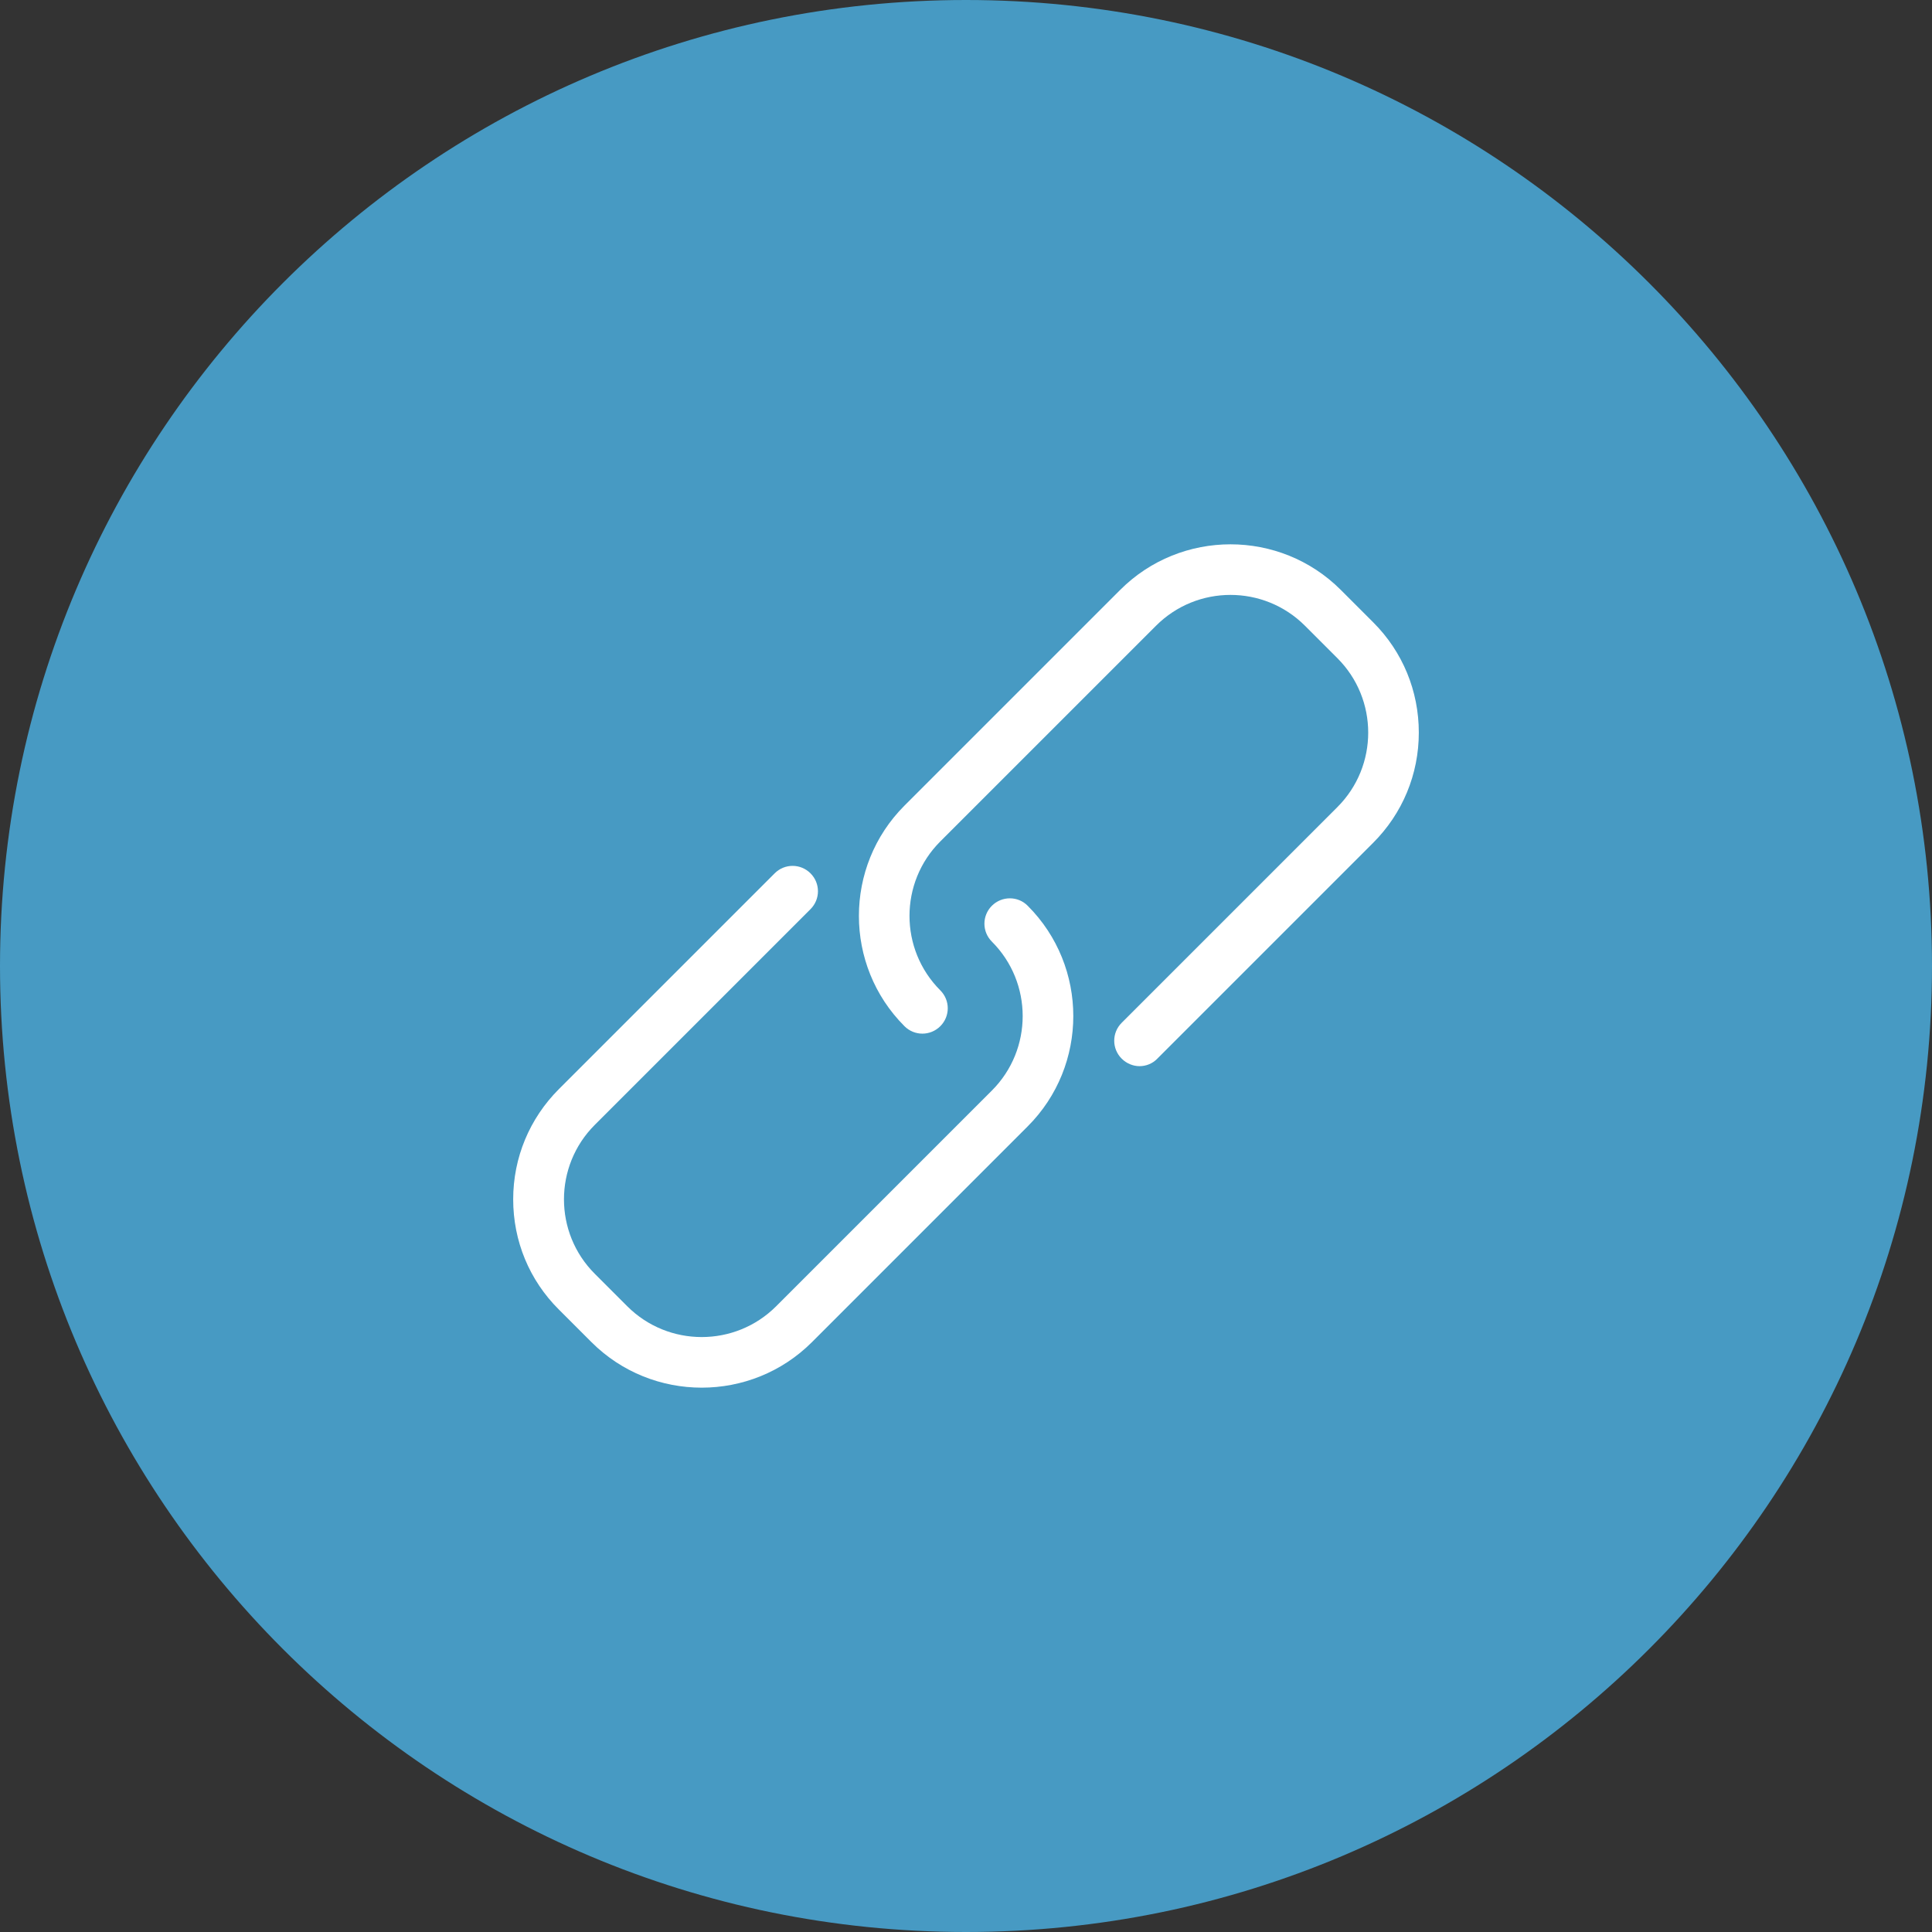 <?xml version="1.0" encoding="utf-8"?>
<svg width="64px" height="64px" viewBox="0 0 64 64" version="1.1" xmlns:xlink="http://www.w3.org/1999/xlink" xmlns="http://www.w3.org/2000/svg">
  <rect x="0" y="0" width="64" height="64" fill="#333333" stroke="none"/>
  <desc>Created with Lunacy</desc>
  <g id="Group4">
    <g id="Icons/Share---Copy-Link">
      <path d="M32 64C49.673 64 64 49.673 64 32C64 14.327 49.673 0 32 0C14.327 0 0 14.327 0 32C0 49.673 14.327 64 32 64Z" id="Oval" fill="#4AACDB" fill-opacity="0.851" stroke="none" />
      <g id="link" transform="translate(17 18.031)">
        <g id="Group">
          <path d="M15.857 1.322C15.528 1.651 15.528 2.18 15.857 2.509C17.218 3.87 17.218 6.082 15.857 7.443L8.712 14.588C7.351 15.949 5.139 15.949 3.778 14.588L2.703 13.513C1.342 12.153 1.342 9.941 2.703 8.58L9.849 1.434C10.178 1.105 10.178 0.576 9.849 0.247C9.519 -0.082 8.991 -0.082 8.662 0.247L1.516 7.393C0.541 8.368 0 9.667 0 11.047C0 12.426 0.534 13.725 1.516 14.7L2.591 15.775C3.598 16.782 4.921 17.285 6.245 17.285C7.568 17.285 8.892 16.782 9.899 15.775L17.044 8.629C19.058 6.616 19.058 3.335 17.044 1.322C16.721 0.993 16.187 0.993 15.857 1.322L15.857 1.322Z" transform="translate(0 10.652)" id="Shape" fill="#FFFFFF" stroke="none" />
          <path d="M17.038 2.585L15.963 1.51C13.95 -0.503 10.669 -0.503 8.656 1.51L1.51 8.656C-0.503 10.669 -0.503 13.95 1.51 15.963C1.839 16.292 2.367 16.292 2.697 15.963C3.026 15.634 3.026 15.105 2.697 14.776C1.336 13.415 1.336 11.203 2.697 9.842L9.843 2.697C11.203 1.336 13.415 1.336 14.776 2.697L15.851 3.772C17.212 5.132 17.212 7.344 15.851 8.705L8.705 15.851C8.376 16.18 8.376 16.709 8.705 17.038C8.867 17.2 9.085 17.287 9.296 17.287C9.507 17.287 9.725 17.206 9.886 17.038L17.032 9.892C18.008 8.917 18.548 7.618 18.548 6.238C18.548 4.859 18.014 3.56 17.038 2.585L17.038 2.585Z" transform="translate(11.452 0)" id="Shape" fill="#FFFFFF" stroke="none" />
        </g>
      </g>
    </g>
  </g>
</svg>